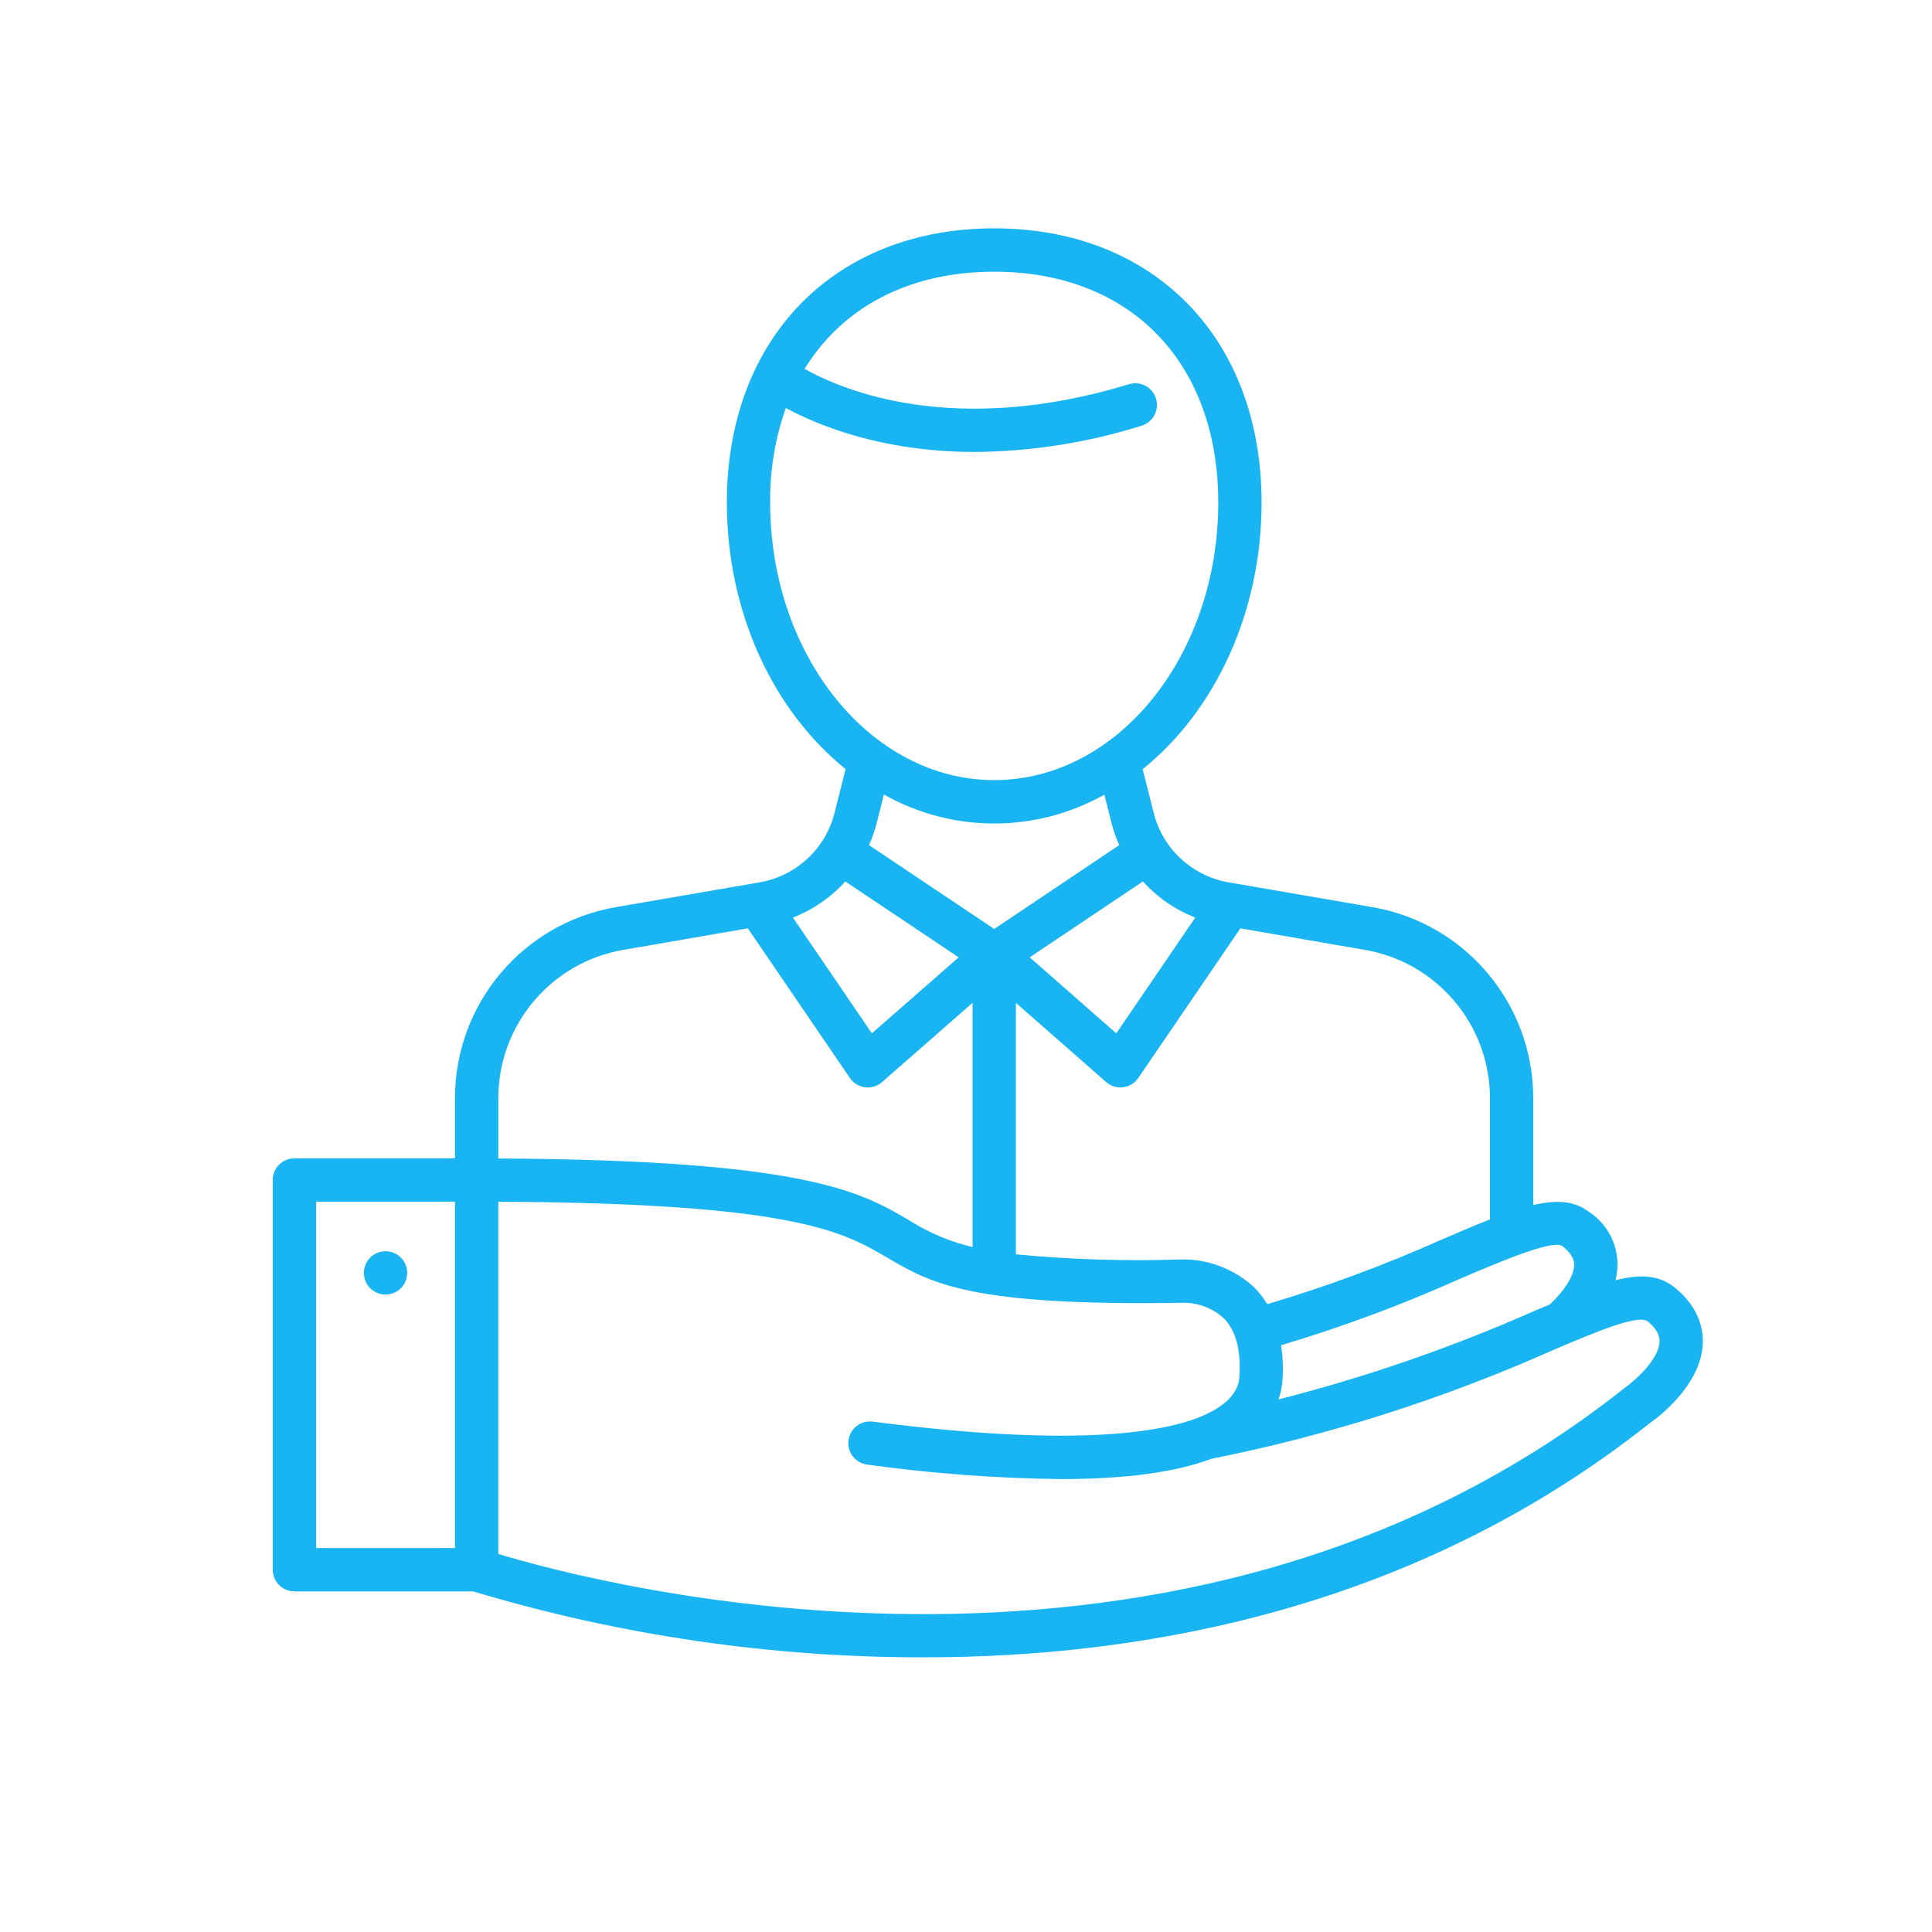 <?xml version="1.0" encoding="utf-8"?>
<!-- Generator: Adobe Illustrator 16.0.0, SVG Export Plug-In . SVG Version: 6.00 Build 0)  -->
<!DOCTYPE svg PUBLIC "-//W3C//DTD SVG 1.1//EN" "http://www.w3.org/Graphics/SVG/1.1/DTD/svg11.dtd">
<svg version="1.1" id="icon-1" xmlns="http://www.w3.org/2000/svg" xmlns:xlink="http://www.w3.org/1999/xlink" x="0px" y="0px"
	 width="128px" height="128px" viewBox="0 0 128 128" enable-background="new 0 0 128 128" xml:space="preserve">
<path fill="#19B5F2" d="M111.029,85.36c-1.063-0.893-2.329-0.964-3.998-0.54c0.452-1.745-0.271-3.586-1.792-4.554
	c-0.941-0.72-2.128-0.783-3.658-0.428v-7.06c0.011-6.266-4.498-11.623-10.672-12.68l-9.514-1.641
	c-2.415-0.419-4.358-2.22-4.958-4.596l-0.733-2.9c4.746-3.816,7.879-10.314,7.879-17.668c0-10.864-7.119-18.165-17.713-18.165
	c-10.596,0-17.714,7.3-17.714,18.166c0,7.352,3.126,13.838,7.866,17.66l-0.732,2.907c-0.601,2.376-2.543,4.176-4.96,4.596
	l-9.515,1.641c-6.172,1.059-10.682,6.416-10.673,12.679v3.965H19.506c-0.791,0-1.434,0.641-1.435,1.434v25.822
	c0.001,0.792,0.643,1.435,1.435,1.435h11.841c9.695,2.912,19.767,4.385,29.892,4.369c14.767,0,32.65-3.289,48.072-15.521
	c0.346-0.236,3.366-2.399,3.503-5.244C112.855,88.078,112.585,86.667,111.029,85.36z M30.142,102.562h-9.198V79.612h9.198V102.562z
	 M103.493,82.547c0.773,0.592,0.793,1.06,0.8,1.216c0.025,0.694-0.594,1.7-1.608,2.657c-0.314,0.132-0.619,0.262-0.961,0.403
	c-5.498,2.437-11.19,4.407-17.018,5.891c0.153-0.444,0.244-0.907,0.27-1.375c0.046-0.739,0.013-1.48-0.1-2.214
	c3.987-1.188,7.895-2.634,11.693-4.332C99.199,83.668,102.801,82.117,103.493,82.547L103.493,82.547z M82.178,61.506l8.241,1.425
	c4.795,0.821,8.301,4.983,8.294,9.848v8.008c-0.982,0.386-2.07,0.853-3.272,1.37c-3.729,1.665-7.565,3.085-11.482,4.247
	c-0.24-0.396-0.527-0.766-0.853-1.102c-1.318-1.227-3.063-1.896-4.864-1.861c-3.649,0.123-7.303,0.011-10.937-0.339V66.441
	l5.979,5.248c0.264,0.23,0.601,0.355,0.947,0.357c0.062,0,0.122-0.005,0.179-0.011c0.409-0.054,0.775-0.278,1.006-0.62
	L82.178,61.506z M65.87,61.546l-8.298-5.555c0.208-0.46,0.376-0.936,0.502-1.424l0.486-1.926c4.534,2.557,10.072,2.557,14.606,0.006
	l0.485,1.92c0.128,0.489,0.297,0.964,0.5,1.425L65.87,61.546z M75.723,58.399c0.953,1.058,2.142,1.877,3.467,2.393l-5.233,7.67
	l-5.737-5.037L75.723,58.399z M51.025,33.295c-0.023-2.133,0.328-4.253,1.038-6.265c2.126,1.152,6.38,2.913,12.535,2.913
	c3.745-0.03,7.464-0.616,11.037-1.74c0.757-0.233,1.185-1.034,0.953-1.792c-0.232-0.76-1.034-1.186-1.79-0.955
	c-11.509,3.506-18.877,0.447-21.491-1.015c2.493-4.067,6.898-6.44,12.563-6.44c9.017,0,14.842,6.003,14.842,15.292
	c0,10.142-6.659,18.391-14.842,18.391C57.688,51.684,51.025,43.435,51.025,33.295z M56.004,58.399l7.51,5.028l-5.751,5.034
	l-5.229-7.67C53.86,60.276,55.049,59.457,56.004,58.399z M33.014,72.779c-0.007-4.865,3.494-9.026,8.29-9.848l8.242-1.426
	l6.761,9.913c0.231,0.339,0.598,0.563,1.003,0.619c0.062,0.007,0.121,0.009,0.182,0.009c0.348,0,0.685-0.126,0.946-0.354
	l5.997-5.251v16.179c-1.497-0.352-2.922-0.957-4.219-1.784c-3.195-1.872-6.852-3.985-27.202-4.083L33.014,72.779L33.014,72.779z
	 M107.604,91.979c-29.354,23.271-68.027,12.963-74.589,10.974V79.619c19.604,0.087,22.863,2.002,25.746,3.693
	c2.961,1.734,5.527,3.229,19.588,3c1.006-0.019,1.979,0.347,2.725,1.021c0.797,0.803,1.148,2.091,1.042,3.831
	c-0.028,0.424-0.106,1.704-2.632,2.718c-0.024,0.009-0.083,0.034-0.096,0.039c-2.687,1.045-8.608,1.94-21.554,0.267
	c-0.785-0.107-1.51,0.44-1.617,1.227c-0.108,0.784,0.441,1.509,1.227,1.618c0.007,0,0.015,0.001,0.023,0.003
	c4.249,0.587,8.532,0.909,12.821,0.957c4.277,0,7.605-0.451,9.989-1.35h0.018c7.76-1.55,15.325-3.957,22.554-7.177
	c2.941-1.25,5.72-2.421,6.336-1.909c0.708,0.597,0.771,1.052,0.762,1.343c-0.054,1.216-1.695,2.624-2.341,3.077L107.604,91.979
	L107.604,91.979z"/>
<circle fill="#19B5F2" cx="25.543" cy="84.333" r="1.435"/>
</svg>
